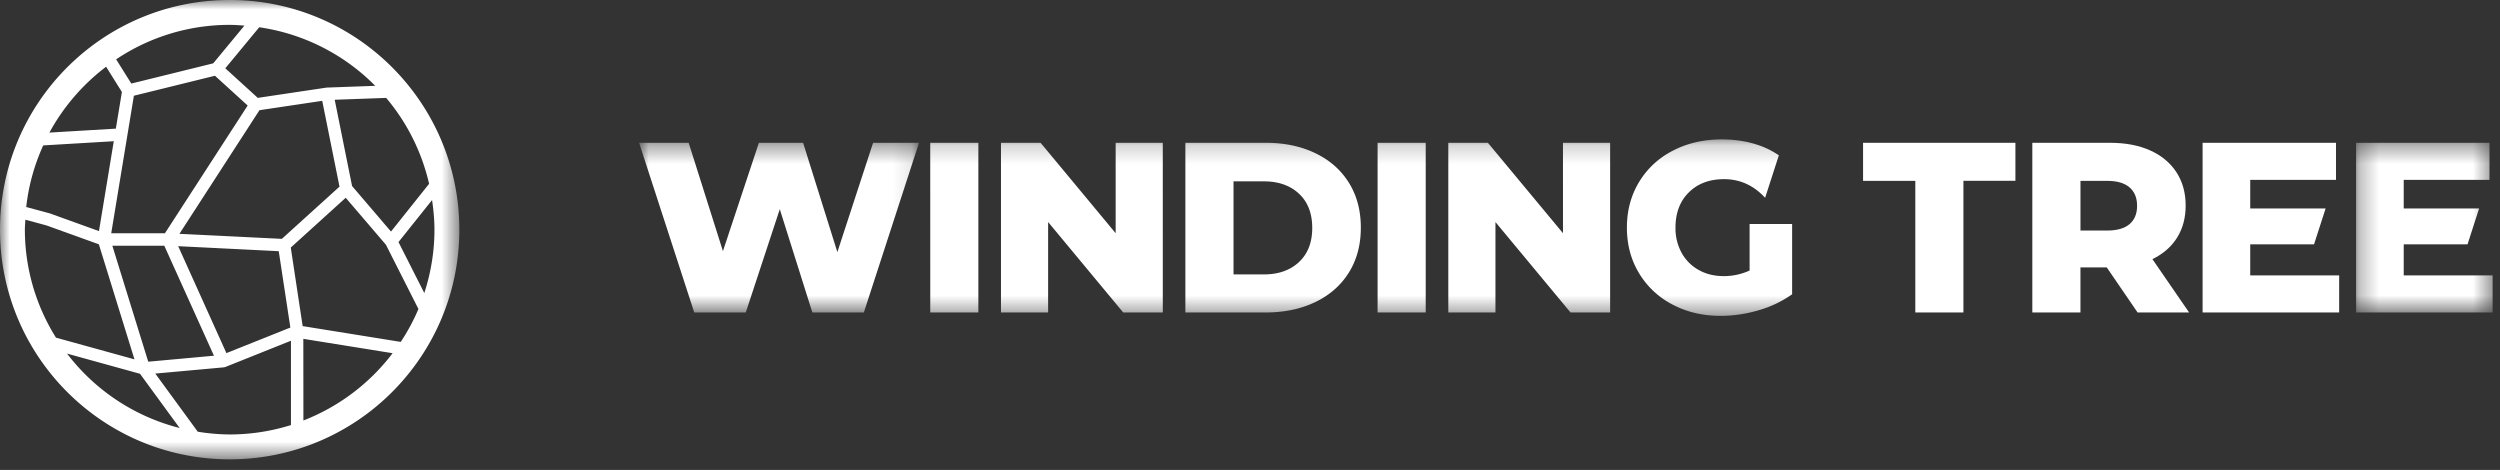 <svg xmlns="http://www.w3.org/2000/svg" xmlns:xlink="http://www.w3.org/1999/xlink" width="133" height="25"><rect width="100%" height="100%" fill="#333333" stroke="none"/><defs><path id="a" d="M24.436 24.437H0V0h24.436z"/><path id="c" d="M7.546 9.403V.377H.28v9.026h7.265z"/><path id="e" d="M0 .377v9.026h14.891V.377z"/><path id="g" d="M0 9.583h98.609V.197H0z"/></defs><g fill="none" fill-rule="evenodd"><mask id="b" fill="#fff"><use xlink:href="#a"/></mask><path fill="#FFF" d="M22.573 15.59L21.2 12.878l1.786-2.236c.075.516.127 1.04.127 1.577 0 1.176-.194 2.308-.54 3.371zm-6.432 6.78l-.004-4.344 4.75.764a10.93 10.93 0 0 1-4.746 3.58zm-5.62.597l-2.26-3.093 3.643-.331a.37.37 0 0 0 .093-.023l3.482-1.393v4.486c-1.03.323-2.125.5-3.26.5a10.9 10.9 0 0 1-1.698-.146zm-6.955-4.156l3.883 1.074 2.109 2.885a10.902 10.902 0 0 1-5.992-3.96zM1.35 11.688l1.125.305 2.784 1.004 1.894 6.12-4.175-1.154a10.821 10.821 0 0 1-1.655-5.744c0-.18.018-.355.027-.531zM5.645 3.55l.84 1.344-.322 1.95-3.534.21A10.976 10.976 0 0 1 5.645 3.55zm7.358-2.187l-1.66 2.007-4.357 1.075-.807-1.288a10.828 10.828 0 0 1 6.04-1.834c.265 0 .524.021.784.04zm6.96 3.203l-2.571.093c-.007 0-.012.004-.019.004h-.019l-3.64.544-1.728-1.574 1.805-2.183a10.866 10.866 0 0 1 6.171 3.116zm.837 7.752l-2.07-2.421-.924-4.59 2.739-.099a10.85 10.85 0 0 1 2.283 4.57L20.8 12.32zm-12.06.753l2.642 5.853-1.26.115-2.236.203-1.91-6.17H8.74zm8.402-7.707l.919 4.565-3.067 2.778-5.449-.268 4.258-6.576 3.339-.499zM11.436 4.03l1.74 1.584-4.402 6.796H5.917l1.206-7.317 4.313-1.063zm-8.76 7.33l-1.281-.347c.128-1.157.441-2.258.904-3.277l3.754-.223-.788 4.782-2.59-.934zm9.37 7.427l-2.567-5.69 5.35.266.618 4.063-3.401 1.36zm9.274-.598l-5.219-.84-.632-4.179 2.923-2.649 2.14 2.501 1.729 3.417c-.26.615-.578 1.199-.941 1.75zM12.218 0C5.47 0 0 5.47 0 12.219c0 6.747 5.471 12.218 12.22 12.218 6.747 0 12.217-5.47 12.217-12.218 0-6.749-5.47-12.22-12.218-12.22z" mask="url(#b)"/><path fill="#FFF" d="M99.115 7.597v2.024h2.78v7.002h2.559V9.62h2.766V7.597z"/><g transform="translate(34 7.22)"><path fill="#FFF" d="M79.292 4.703c.268-.227.401-.552.401-.973 0-.422-.133-.748-.4-.98-.268-.232-.664-.348-1.19-.348h-1.422v2.643h1.422c.526 0 .922-.114 1.19-.342zm2.528.722c-.307.486-.744.866-1.312 1.141l1.952 2.837h-2.741l-1.641-2.399H76.68v2.399h-2.56V.377h4.137c.819 0 1.53.135 2.133.406.603.27 1.069.658 1.396 1.16.328.503.491 1.095.491 1.773 0 .654-.153 1.223-.458 1.709zm3.892.355h3.394l.617-1.909h-4.011V2.35h4.563V.377h-7.097v9.026h7.265V7.43h-4.731z"/><g transform="translate(91.063)"><mask id="d" fill="#fff"><use xlink:href="#c"/></mask><path fill="#FFF" d="M2.815 5.78h3.394l.617-1.909H2.815V2.35h4.563V.377H.28v9.026h7.265V7.43h-4.73z" mask="url(#d)"/></g><mask id="f" fill="#fff"><use xlink:href="#e"/></mask><path fill="#FFF" d="M5.675 9.403l1.81-5.493 1.732 5.493h2.74L14.891.377h-2.443l-1.9 5.815L8.725.377H6.373L4.46 6.14 2.637.377H0l2.934 9.026z" mask="url(#f)"/><mask id="h" fill="#fff"><use xlink:href="#g"/></mask><path fill="#FFF" d="M15.49 9.403h2.559V.377h-2.56zM27.86.377h-2.507v4.81L21.359.376h-2.107v9.026h2.508v-4.81l3.994 4.81h2.107zm7.246 6.344c-.47.439-1.092.658-1.868.658h-1.615V2.428h1.615c.776 0 1.399.219 1.868.657.47.438.705 1.045.705 1.818 0 .774-.235 1.38-.705 1.818m.873-5.79c-.767-.369-1.647-.554-2.637-.554h-4.28v9.026h4.28c.99 0 1.87-.185 2.637-.555.767-.37 1.361-.894 1.784-1.573.422-.679.633-1.474.633-2.385 0-.911-.211-1.706-.633-2.385-.423-.68-1.017-1.204-1.784-1.574m3.309 8.472h2.56V.377h-2.56zm9.863-4.217L45.156.377H43.05v9.026h2.508v-4.81l3.994 4.81h2.107V.377H49.15zm9.928-.489v2.475a3.274 3.274 0 0 1-1.384.297c-.5 0-.943-.11-1.33-.33a2.31 2.31 0 0 1-.906-.915 2.713 2.713 0 0 1-.323-1.334c0-.782.237-1.408.711-1.876.474-.469 1.1-.703 1.874-.703.847 0 1.574.331 2.184.991l.73-2.26a4.643 4.643 0 0 0-.768-.42c-.672-.283-1.43-.425-2.275-.425-.965 0-1.831.2-2.598.6a4.45 4.45 0 0 0-1.797 1.669c-.43.713-.646 1.521-.646 2.424 0 .902.215 1.71.646 2.424a4.482 4.482 0 0 0 1.784 1.67c.758.4 1.611.6 2.56.6.672 0 1.344-.1 2.016-.297a5.912 5.912 0 0 0 1.784-.851v-3.74h-2.262z" mask="url(#h)"/></g></g></svg>